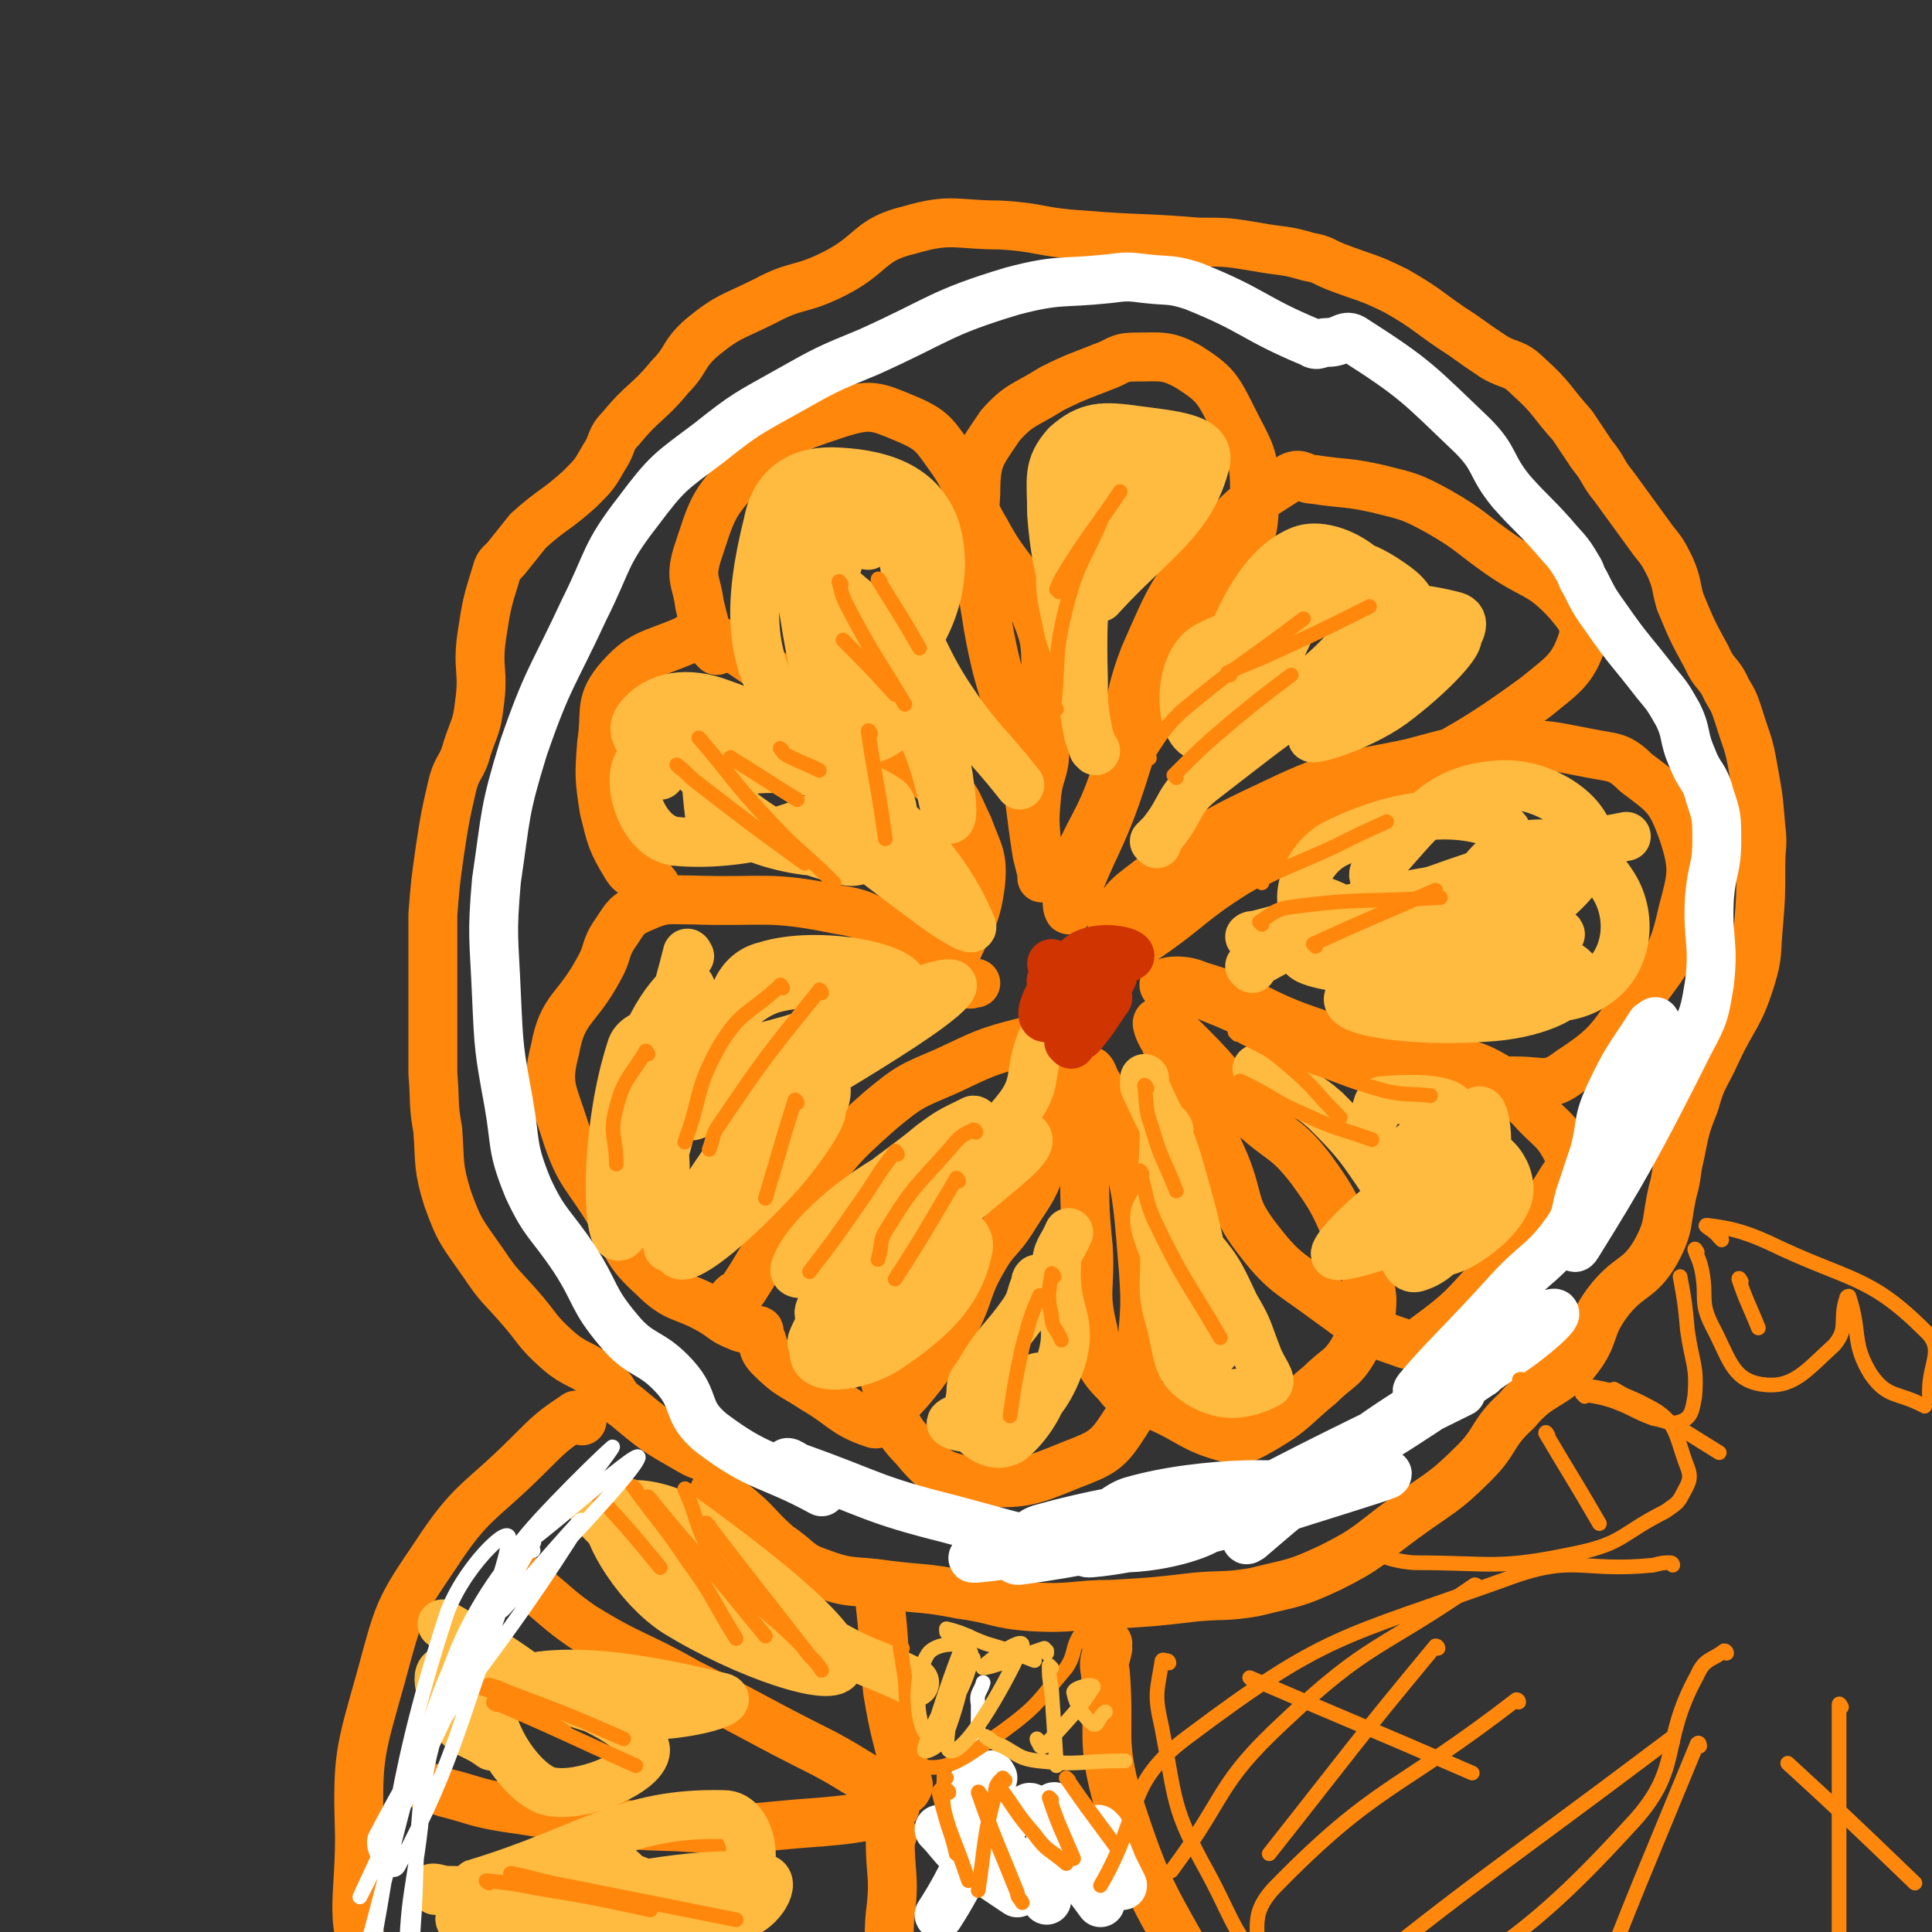 <svg viewBox='0 0 790 790' version='1.1' xmlns='http://www.w3.org/2000/svg' xmlns:xlink='http://www.w3.org/1999/xlink'><rect x="0" y="0" width="790" height="790" fill="#333333" stroke="none"/><g fill='none' stroke='#FF880C' stroke-width='20' stroke-linecap='round' stroke-linejoin='round'><path d='M298,597c0,0 -1,-1 -1,-1 -1,0 -1,1 -2,2 0,0 0,0 -1,0 -6,-3 -7,-2 -12,-5 -14,-8 -14,-8 -26,-18 -6,-4 -4,-6 -10,-11 -8,-7 -10,-5 -18,-12 -9,-8 -8,-9 -16,-18 -7,-8 -8,-8 -14,-17 -9,-13 -10,-13 -15,-27 -4,-13 -3,-14 -4,-28 -2,-11 -1,-11 -2,-23 0,-13 0,-13 0,-26 0,-10 0,-10 0,-19 0,-10 0,-10 0,-20 1,-13 1,-13 3,-27 2,-13 2,-13 5,-26 2,-8 4,-7 6,-15 3,-9 4,-9 5,-18 2,-14 -1,-14 1,-28 2,-13 2,-13 6,-26 1,-4 2,-3 5,-7 4,-5 4,-5 8,-10 10,-9 11,-8 21,-17 6,-6 6,-6 10,-13 4,-6 2,-7 7,-12 9,-11 11,-10 20,-21 7,-7 5,-9 13,-16 11,-9 12,-8 26,-15 13,-7 14,-4 28,-11 16,-8 14,-14 31,-18 17,-5 19,-2 37,-2 17,1 16,3 33,4 24,2 24,1 48,3 12,0 12,0 24,2 11,2 11,1 21,4 6,1 6,2 11,4 13,5 13,4 25,10 14,8 13,9 27,18 7,5 7,5 13,9 7,4 8,2 14,8 10,9 9,10 18,20 4,6 4,6 8,12 5,6 4,7 9,13 8,11 8,11 16,22 4,5 4,5 7,11 3,7 2,7 4,14 5,12 5,12 11,23 3,7 5,6 8,13 3,5 3,5 5,11 3,10 4,10 6,22 2,11 2,11 3,23 1,8 0,8 0,16 0,13 0,13 -1,25 -1,11 0,11 -3,21 -5,16 -7,15 -14,30 -5,11 -6,10 -9,21 -4,10 -4,11 -6,21 -2,8 -1,8 -3,15 -3,13 -1,14 -7,25 -7,12 -11,9 -20,21 -8,11 -4,13 -13,24 -10,11 -14,8 -24,20 -10,9 -8,12 -17,21 -13,13 -14,12 -29,23 -15,11 -14,12 -30,20 -15,7 -15,6 -31,10 -12,2 -12,1 -24,2 -17,2 -17,2 -34,3 -16,0 -16,2 -33,1 -15,-1 -14,-3 -29,-5 -15,-3 -15,-2 -31,-4 -13,-2 -14,0 -27,-5 -9,-3 -8,-5 -17,-11 -9,-8 -8,-9 -18,-17 -4,-3 -7,-7 -8,-5 -1,1 2,5 3,10 '/><path d='M301,535c0,0 -1,0 -1,-1 -1,-1 -2,-1 -1,-2 1,-3 3,-2 5,-5 13,-20 11,-21 25,-39 14,-18 14,-19 31,-34 12,-10 13,-10 27,-16 15,-7 16,-8 32,-12 3,0 4,1 6,3 3,8 2,9 2,18 1,13 2,14 0,26 -4,13 -5,13 -12,24 -6,10 -8,9 -13,18 -7,12 -5,13 -11,25 -6,12 -7,12 -14,22 -7,9 -8,9 -15,17 -2,2 -3,4 -5,3 -12,-4 -12,-7 -24,-14 -9,-6 -10,-5 -18,-13 -4,-4 -2,-5 -5,-10 0,0 1,-1 0,-1 -4,-1 -5,0 -9,-2 -5,-2 -5,-3 -10,-6 -12,-7 -14,-4 -24,-14 -11,-10 -10,-12 -17,-25 -10,-17 -13,-16 -19,-35 -5,-16 -8,-18 -4,-33 3,-17 9,-16 18,-33 4,-7 2,-8 7,-15 4,-6 4,-7 11,-10 9,-4 10,-3 20,-3 30,1 31,-2 60,4 14,2 13,5 25,12 10,7 9,8 20,15 4,2 4,2 8,3 1,1 1,0 3,0 '/><path d='M268,362c0,0 -1,-1 -1,-1 -1,-1 0,-1 -1,-1 -5,-3 -7,-1 -10,-6 -6,-10 -6,-11 -9,-23 -2,-13 -2,-14 -1,-27 2,-13 -1,-16 6,-25 10,-12 14,-11 28,-17 5,-3 6,-3 11,-1 12,5 12,6 24,14 22,16 20,20 43,34 11,8 15,3 25,11 9,6 8,8 13,18 4,11 6,12 5,23 -2,16 -5,16 -11,31 -1,3 -2,2 -5,5 '/><path d='M293,266c0,0 -1,-1 -1,-1 0,-1 0,-1 0,-1 1,0 1,-1 0,-1 0,0 -1,1 -1,0 -3,-7 -3,-8 -5,-16 -1,-9 -4,-10 -1,-20 6,-18 6,-21 19,-34 15,-16 18,-17 39,-24 13,-4 15,-3 27,2 12,5 12,7 20,18 8,12 5,15 13,28 9,17 13,16 20,33 6,14 4,15 5,31 0,14 0,15 -1,30 -1,6 -2,6 -3,13 -1,11 -1,11 0,22 0,5 1,5 2,10 0,1 0,2 0,3 0,0 0,-1 0,-2 -1,-4 -1,-4 -2,-8 -3,-19 -2,-19 -6,-38 -6,-28 -9,-27 -14,-55 -4,-27 -7,-28 -5,-54 0,-15 2,-16 10,-28 8,-9 10,-8 21,-15 10,-5 11,-5 21,-9 6,-2 6,-4 13,-4 11,0 13,-1 22,4 11,7 12,9 18,21 7,14 9,15 9,30 0,17 -1,18 -9,34 -14,29 -19,26 -34,55 -10,20 -8,21 -16,42 -6,15 -7,15 -13,30 -2,5 -4,11 -4,10 -1,-1 -1,-7 1,-14 8,-21 11,-20 18,-41 8,-24 3,-26 12,-49 11,-25 11,-26 28,-46 13,-16 15,-16 32,-27 4,-2 5,1 9,1 13,2 14,1 27,4 12,3 13,3 24,9 14,8 13,9 26,18 13,9 16,7 27,19 5,6 8,9 6,16 -4,12 -8,14 -19,23 -30,22 -32,20 -64,40 -29,17 -30,15 -59,32 -19,12 -18,14 -37,27 -5,3 -7,6 -11,5 -3,-1 -4,-5 -2,-9 3,-9 3,-11 11,-17 26,-20 26,-21 56,-35 25,-12 27,-10 55,-16 19,-5 20,-6 40,-7 16,-1 17,0 33,3 10,2 12,1 19,8 12,9 14,10 19,24 5,15 4,18 0,33 -4,18 -6,19 -17,34 -12,17 -12,20 -29,31 -9,7 -11,4 -22,4 -21,0 -21,0 -41,-4 -24,-5 -25,-5 -48,-14 -18,-7 -18,-9 -36,-16 -9,-4 -18,-4 -19,-5 -1,-2 8,-3 14,0 24,7 23,11 47,19 20,7 20,6 41,10 8,2 9,0 17,2 8,2 9,2 16,6 8,5 8,6 15,13 8,9 10,8 15,18 2,5 1,7 -2,11 -13,21 -13,21 -29,40 -12,13 -12,14 -27,25 -4,3 -5,4 -10,2 -15,-5 -16,-7 -30,-17 -16,-12 -18,-11 -30,-27 -9,-12 -6,-14 -12,-29 -7,-16 -7,-16 -15,-31 -5,-10 -6,-10 -10,-20 -2,-3 -4,-8 -2,-7 4,1 7,4 13,10 13,13 12,14 25,28 12,11 14,9 24,22 11,15 10,16 18,33 4,10 6,10 7,20 0,10 -2,11 -7,20 -5,9 -7,8 -14,15 -11,9 -11,11 -23,18 -7,4 -8,5 -15,4 -15,-4 -15,-7 -29,-13 -8,-4 -11,-2 -16,-9 -8,-8 -8,-10 -10,-22 -4,-16 -1,-17 -2,-34 -2,-19 -1,-19 -2,-38 -1,-9 -2,-9 -1,-19 0,-7 0,-7 2,-14 0,-1 1,-1 2,-1 1,1 1,2 2,4 6,11 8,11 11,23 6,23 6,24 8,48 2,23 1,23 -1,46 -2,12 0,14 -6,23 -7,11 -9,12 -22,17 -17,7 -20,8 -38,7 -14,-2 -17,-3 -26,-14 -10,-10 -8,-13 -12,-27 0,-2 1,-2 2,-5 '/></g>
<g fill='none' stroke='#FFBB40' stroke-width='20' stroke-linecap='round' stroke-linejoin='round'><path d='M282,391c0,0 -1,-2 -1,-1 -4,16 -5,16 -7,33 -4,28 -6,46 -5,55 0,5 4,-13 6,-26 4,-24 11,-44 7,-49 -3,-4 -17,14 -21,31 -4,22 3,49 6,47 4,-2 13,-35 9,-55 -1,-6 -16,-5 -18,3 -10,31 -10,70 -6,76 4,5 14,-26 22,-54 4,-15 2,-37 1,-33 0,8 -5,29 -3,58 0,16 0,33 7,31 11,-3 16,-19 28,-40 3,-4 3,-12 1,-9 -13,19 -33,46 -31,54 2,6 22,-11 37,-27 13,-13 27,-35 20,-31 -14,8 -61,57 -61,56 0,0 37,-27 63,-58 4,-5 1,-15 -3,-13 -14,4 -41,28 -33,23 20,-13 81,-47 89,-58 5,-7 -33,8 -62,23 -23,11 -50,32 -43,29 11,-4 69,-25 80,-42 5,-10 -27,-15 -47,-10 -16,4 -32,27 -24,27 18,0 70,-17 76,-27 4,-8 -34,-16 -56,-9 -13,3 -16,18 -13,29 3,8 12,4 24,8 '/><path d='M292,297c0,0 -1,-2 -1,-1 -1,1 -1,1 -2,3 -1,4 -1,5 -1,9 1,16 2,30 4,32 2,2 10,-19 3,-25 -9,-8 -30,-10 -34,-3 -5,7 1,30 15,32 30,3 68,-9 73,-23 4,-10 -28,-19 -55,-25 -9,-2 -22,6 -17,11 21,23 38,38 69,45 11,3 24,-19 17,-25 -18,-12 -49,-16 -67,-10 -8,2 1,21 14,26 27,10 52,4 65,2 5,0 -28,-10 -28,-5 1,6 14,15 30,27 9,7 23,16 20,11 -6,-14 -15,-29 -38,-49 -29,-25 -32,-30 -66,-42 -15,-5 -26,-1 -32,7 -5,7 5,12 9,23 '/><path d='M355,223c0,0 -1,-1 -1,-1 -1,-3 0,-4 -2,-6 -1,-1 -4,-2 -5,0 -4,17 -10,22 -6,38 4,14 15,28 22,22 14,-12 26,-35 20,-58 -5,-18 -21,-24 -40,-25 -15,-1 -26,5 -29,21 -8,32 -8,54 6,75 8,11 30,3 39,-12 14,-24 14,-42 6,-66 -4,-11 -24,-12 -31,-3 -10,14 -8,26 -4,50 4,23 7,38 20,44 9,4 27,-12 24,-24 -5,-24 -20,-25 -41,-48 -1,-2 -5,-4 -4,-2 20,32 27,32 46,68 10,18 11,39 13,39 3,1 0,-19 -4,-38 -6,-25 -16,-46 -15,-50 0,-3 7,19 18,36 13,20 15,19 30,38 '/><path d='M448,307c0,0 -1,-1 -1,-1 -1,-3 -1,-3 -2,-6 -2,-11 -2,-11 -2,-23 -1,-34 2,-34 2,-69 0,-12 -1,-17 -2,-24 -1,-2 -1,3 -2,6 -3,19 -6,19 -7,38 -1,15 0,15 3,30 1,4 4,11 4,8 -3,-21 -9,-28 -11,-56 0,-14 -2,-19 6,-28 9,-8 15,-8 29,-6 15,2 30,3 28,13 -6,24 -22,32 -43,55 -1,2 -4,-3 -3,-5 11,-23 20,-24 27,-46 2,-6 -4,-12 -9,-10 -14,8 -28,19 -28,30 -1,6 19,9 26,4 7,-5 6,-26 2,-26 -5,1 -10,13 -18,27 -1,1 0,1 0,3 '/><path d='M473,345c0,0 -1,-1 -1,-1 1,-1 1,-1 3,-3 9,-11 6,-14 18,-23 35,-27 36,-29 75,-48 8,-4 22,-2 18,2 -12,12 -44,24 -49,29 -4,3 18,-3 32,-13 15,-11 33,-29 25,-29 -19,1 -71,24 -79,32 -5,4 30,3 52,-8 18,-8 38,-28 28,-31 -26,-7 -64,-6 -101,12 -14,7 -12,40 -1,37 24,-5 56,-27 70,-53 6,-12 -18,-28 -31,-23 -20,8 -28,37 -34,48 -2,5 11,-7 19,-17 11,-13 15,-27 19,-29 2,-2 -1,12 -5,23 -15,32 -24,52 -34,62 -5,5 -2,-17 4,-32 11,-27 15,-26 30,-51 1,-2 1,-3 3,-3 18,5 22,3 37,14 8,6 7,10 9,21 1,10 -2,10 -3,20 '/><path d='M512,384c0,0 -1,-1 -1,-1 1,-1 2,0 4,-1 16,-4 16,-5 32,-9 23,-6 23,-6 46,-10 22,-4 22,-3 45,-7 '/><path d='M512,396c0,0 -1,-1 -1,-1 9,-5 10,-6 20,-10 53,-20 53,-21 107,-38 13,-4 13,-2 27,-5 '/><path d='M537,368c0,0 -1,-1 -1,-1 15,4 15,9 31,10 15,1 20,3 30,-6 13,-11 26,-28 17,-33 -17,-8 -42,-6 -68,7 -12,6 -19,25 -9,32 20,15 37,14 68,10 11,-1 24,-19 16,-19 -28,1 -80,12 -88,21 -5,6 32,10 62,8 21,-1 49,-17 42,-15 -14,3 -76,15 -85,25 -6,7 28,11 55,9 20,-1 36,-8 38,-16 1,-6 -17,-12 -31,-12 -7,0 -16,11 -11,13 15,5 35,12 50,1 13,-9 15,-28 6,-41 -9,-14 -27,-20 -43,-13 -15,7 -26,40 -19,40 10,0 49,-20 53,-40 3,-14 -19,-29 -38,-27 -25,2 -31,15 -49,34 -4,4 2,6 4,11 '/><path d='M515,438c0,0 -1,-1 -1,-1 4,2 5,2 9,5 10,6 11,5 19,12 14,14 14,15 25,31 2,4 -1,5 1,10 5,12 5,26 12,23 12,-4 18,-17 26,-38 4,-11 1,-30 -2,-25 -7,10 -22,44 -18,55 2,7 25,-7 30,-19 4,-8 -4,-22 -13,-20 -27,8 -58,38 -57,42 1,3 45,-10 60,-28 6,-7 -8,-21 -18,-22 -10,0 -24,22 -22,20 2,-1 29,-17 29,-27 0,-7 -16,-7 -29,-6 -4,0 -2,4 -5,8 '/><path d='M478,462c0,0 -1,-2 -1,-1 -1,2 -1,2 -1,5 -1,22 -1,22 0,43 1,17 -2,17 3,33 3,13 2,18 12,24 10,6 19,4 27,0 3,-1 -2,-6 -4,-12 -4,-10 -3,-10 -9,-20 -7,-15 -7,-15 -18,-28 -6,-7 -13,-14 -14,-11 -3,4 2,14 7,26 6,15 7,15 15,29 1,1 2,3 2,2 -5,-34 -4,-37 -14,-72 -5,-18 -7,-18 -15,-36 0,-1 0,-1 0,-3 '/><path d='M425,524c0,0 -1,-1 -1,-1 -1,1 0,1 -1,3 -2,5 -1,5 -4,10 -9,13 -11,12 -19,26 -3,4 -3,4 -3,8 -1,7 -3,10 0,14 5,5 10,8 16,5 9,-7 16,-21 14,-25 -2,-4 -11,5 -22,10 -8,4 -17,7 -16,8 2,2 12,3 21,-1 5,-2 8,-7 8,-10 0,-3 -8,-5 -9,-2 -1,4 0,16 4,14 9,-5 16,-12 21,-27 5,-17 -3,-19 -2,-38 0,-7 2,-7 5,-14 '/><path d='M399,459c0,0 0,-1 -1,-1 -8,4 -9,4 -17,10 -18,15 -22,14 -35,33 -5,8 -4,20 0,20 6,0 12,-9 21,-21 7,-8 14,-23 11,-19 -9,10 -18,22 -34,46 -7,10 -15,26 -11,21 14,-18 37,-47 47,-66 3,-7 -13,5 -21,15 -14,17 -17,21 -24,39 -1,3 4,5 8,4 17,-8 29,-14 35,-23 2,-3 -12,-7 -19,-1 -16,13 -28,28 -26,38 1,7 20,5 32,-4 19,-13 28,-24 31,-40 1,-8 -14,-12 -23,-6 -14,9 -24,34 -23,34 2,0 15,-17 31,-34 19,-20 43,-34 39,-39 -5,-6 -32,3 -57,17 -22,13 -36,29 -38,37 -1,5 18,-1 32,-10 31,-23 33,-24 58,-54 10,-12 5,-15 11,-30 '/></g>
<g fill='none' stroke='#FFFFFF' stroke-width='20' stroke-linecap='round' stroke-linejoin='round'><path d='M323,599c0,0 -1,-1 -1,-1 1,0 2,1 4,2 31,11 30,13 62,21 34,9 35,11 70,12 19,0 38,-7 38,-10 -1,-2 -20,-4 -39,-1 -30,4 -55,12 -59,15 -3,1 23,-2 45,-7 34,-7 71,-16 68,-17 -5,-2 -46,1 -85,12 -8,2 -15,14 -9,13 45,-6 97,-20 111,-28 9,-4 -36,-5 -66,4 -11,4 -25,22 -16,21 36,-3 98,-27 106,-28 7,-2 -64,18 -76,22 -6,2 20,-4 41,-10 25,-8 45,-14 50,-16 3,-2 -19,1 -34,8 -13,6 -28,22 -22,18 14,-12 30,-26 62,-48 11,-7 30,-14 23,-11 -24,12 -54,26 -84,42 -5,3 7,0 14,-3 40,-22 60,-34 79,-47 7,-4 -15,6 -27,14 -18,11 -40,28 -33,24 13,-7 36,-21 71,-46 11,-7 23,-18 19,-17 -7,1 -21,10 -40,21 -8,4 -18,14 -15,10 9,-11 19,-20 37,-40 12,-13 14,-11 24,-25 4,-6 3,-7 5,-14 3,-9 3,-9 6,-18 3,-12 1,-12 6,-23 7,-15 8,-15 17,-29 1,0 2,-2 2,-1 -14,36 -16,37 -29,75 -3,8 -6,21 -3,16 18,-29 25,-41 46,-83 6,-11 6,-12 8,-24 2,-17 -1,-18 0,-35 1,-12 3,-12 3,-23 0,-10 0,-10 -3,-19 -2,-8 -4,-7 -7,-15 -4,-9 -2,-10 -6,-18 -4,-7 -4,-7 -9,-13 -10,-13 -11,-13 -20,-26 -5,-7 -5,-7 -9,-15 -2,-3 -1,-3 -3,-6 -4,-7 -5,-7 -10,-13 -8,-9 -9,-9 -17,-18 -9,-11 -6,-13 -16,-23 -22,-21 -23,-23 -48,-39 -4,-3 -5,1 -11,1 -4,0 -4,2 -7,0 -24,-10 -23,-13 -48,-23 -9,-3 -10,-2 -19,-3 -8,-1 -8,-1 -16,0 -19,2 -20,0 -39,5 -30,9 -30,12 -59,25 -17,7 -17,7 -33,16 -16,9 -17,9 -32,21 -16,12 -17,12 -29,28 -14,18 -12,20 -22,40 -13,28 -15,28 -25,57 -8,26 -7,27 -11,54 -2,23 -1,23 0,47 1,22 1,22 5,44 3,17 1,18 8,35 7,15 9,14 19,29 9,14 7,16 18,29 9,11 13,8 23,19 9,10 4,14 15,23 20,15 23,12 45,24 '/></g>
<g fill='none' stroke='#CF3401' stroke-width='20' stroke-linecap='round' stroke-linejoin='round'><path d='M431,395c0,0 -1,-1 -1,-1 0,0 0,1 1,2 1,3 0,5 3,5 13,-2 25,-8 28,-10 1,-2 -13,-5 -20,0 -10,8 -18,23 -15,25 4,2 28,-13 28,-17 1,-3 -22,0 -25,2 -2,1 8,2 16,3 '/><path d='M438,427c0,0 -1,-1 -1,-1 2,-2 4,-1 6,-4 5,-6 5,-7 10,-14 '/></g>
<g fill='none' stroke='#FF880C' stroke-width='6' stroke-linecap='round' stroke-linejoin='round'><path d='M367,472c0,0 -1,-2 -1,-1 -8,10 -8,12 -16,23 -9,13 -9,13 -19,26 '/><path d='M399,463c0,0 0,-1 -1,-1 -4,2 -5,2 -9,7 -14,16 -15,15 -26,33 -4,6 -2,7 -4,13 '/><path d='M392,483c0,0 -1,-2 -1,-1 -12,20 -12,21 -25,41 '/><path d='M426,531c0,0 -1,-2 -1,-1 -4,9 -4,10 -7,21 -3,14 -3,14 -5,28 '/><path d='M431,522c0,0 -1,-2 -1,-1 -1,7 -2,9 0,17 0,5 2,5 4,10 '/><path d='M467,480c0,0 -1,-2 -1,-1 3,9 2,11 6,20 12,25 13,24 27,48 '/><path d='M469,445c0,0 -1,-2 -1,-1 1,7 0,9 3,17 4,14 5,13 10,26 '/><path d='M506,423c0,0 -1,-1 -1,-1 10,6 12,5 21,13 12,10 11,11 22,22 '/><path d='M508,443c0,0 -1,-1 -1,-1 13,6 13,8 27,14 13,6 13,5 27,10 '/><path d='M531,435c0,0 -1,-1 -1,-1 17,5 18,7 36,12 9,2 10,1 19,2 '/><path d='M516,378c0,0 -1,-1 -1,-1 5,-3 6,-5 12,-6 30,-4 31,-2 62,-4 '/><path d='M516,361c0,0 -1,-1 -1,-1 14,-7 16,-7 31,-14 10,-5 10,-5 21,-10 '/><path d='M538,387c0,0 -1,-1 -1,-1 24,-11 25,-11 50,-22 '/><path d='M481,318c0,0 -1,-1 -1,-1 11,-11 12,-12 25,-23 11,-9 11,-9 23,-18 '/><path d='M470,310c0,0 -1,-1 -1,-1 6,-9 6,-10 14,-18 24,-20 25,-19 50,-38 '/><path d='M503,276c0,0 -1,-1 -1,-1 6,-3 7,-3 14,-6 22,-10 22,-10 44,-21 '/><path d='M432,290c0,0 -1,-1 -1,-1 2,-20 0,-21 5,-41 5,-19 7,-18 15,-37 '/><path d='M433,242c0,0 -1,-1 -1,-1 2,-5 3,-6 6,-11 9,-14 10,-14 20,-29 '/><path d='M344,239c0,0 -1,-2 -1,-1 1,3 1,5 3,9 11,21 12,21 24,41 '/><path d='M360,238c0,0 -1,-2 -1,-1 8,13 9,14 17,28 '/><path d='M346,263c0,0 -2,-2 -1,-1 10,10 11,11 21,22 '/><path d='M287,303c0,0 -2,-2 -1,-1 13,15 13,17 28,33 13,14 14,13 27,26 '/><path d='M278,314c0,0 -2,-2 -1,-1 3,2 4,4 8,7 22,17 22,17 44,33 '/><path d='M300,311c0,0 -2,-2 -1,-1 13,8 14,9 27,17 '/><path d='M320,307c0,0 -1,-1 -1,-1 1,1 1,2 3,3 6,3 7,3 13,6 '/><path d='M356,300c0,0 -1,-2 -1,-1 3,21 4,22 7,44 '/><path d='M265,431c0,0 -1,-2 -1,-1 -6,10 -9,11 -12,23 -3,11 0,12 0,23 '/><path d='M320,404c0,0 -1,-2 -1,-1 -13,12 -16,10 -25,25 -10,18 -7,20 -14,39 '/><path d='M336,406c0,0 -1,-2 -1,-1 -21,26 -22,27 -41,55 -3,4 -2,5 -4,10 '/><path d='M326,451c0,0 -1,-2 -1,-1 -6,19 -6,20 -12,40 '/></g>
<g fill='none' stroke='#FF880C' stroke-width='20' stroke-linecap='round' stroke-linejoin='round'><path d='M238,581c0,0 -1,-1 -1,-1 -1,-1 -1,-2 -2,-1 -9,6 -10,7 -19,16 -20,20 -23,18 -38,41 -15,22 -15,23 -22,49 -9,32 -10,33 -9,66 0,30 -6,37 10,61 22,33 31,31 66,54 8,4 9,0 18,0 '/><path d='M453,672c0,0 -1,-1 -1,-1 0,1 1,1 1,3 -1,5 -2,5 -1,10 2,26 -2,27 5,52 12,37 14,38 33,72 3,6 5,4 11,8 '/><path d='M216,647c0,0 -2,-1 -1,-1 1,1 2,1 3,3 10,8 10,9 20,16 21,13 22,11 43,23 28,14 28,15 56,29 15,8 15,10 30,16 2,0 4,-1 4,-2 1,-1 0,-2 0,-3 -4,-18 -5,-18 -8,-36 -2,-17 -1,-18 -3,-35 0,-4 0,-4 0,-7 0,0 0,0 0,0 '/><path d='M176,732c0,0 -2,-1 -1,-1 3,0 4,1 7,2 12,3 12,4 24,6 35,5 35,7 71,8 29,2 30,0 59,-2 11,-1 11,-1 22,-3 4,-1 4,-2 7,-4 0,0 0,0 1,1 '/><path d='M365,750c0,0 -1,-1 -1,-1 0,1 0,1 0,3 0,15 2,15 0,31 -1,9 1,11 -5,17 -8,9 -11,6 -22,13 '/></g>
<g fill='none' stroke='#FFBB40' stroke-width='20' stroke-linecap='round' stroke-linejoin='round'><path d='M178,773c0,0 -2,-1 -1,-1 2,0 3,1 7,1 36,0 54,6 73,0 7,-2 -10,-17 -21,-15 -23,4 -54,24 -47,28 9,5 70,-3 80,-10 6,-4 -30,-17 -48,-12 -12,4 -22,26 -12,29 31,7 51,1 94,-10 8,-2 15,-14 9,-15 -22,-4 -63,5 -66,6 -2,1 40,9 56,-2 9,-6 6,-30 -6,-30 -41,-1 -55,14 -101,28 -2,0 2,1 4,2 '/><path d='M182,665c0,0 -2,-1 -1,-1 3,2 4,2 8,5 29,15 28,23 59,31 22,5 55,-4 47,-6 -13,-3 -66,-17 -90,-4 -12,6 4,36 18,42 14,5 47,-10 40,-19 -13,-16 -48,-26 -80,-30 -7,-1 -2,12 2,19 5,8 8,6 16,12 '/><path d='M244,615c0,0 -1,-1 -1,-1 0,2 -1,4 1,6 25,25 28,33 52,48 5,3 9,-8 5,-12 -19,-19 -44,-36 -51,-35 -5,0 8,26 26,38 29,18 66,30 67,22 2,-10 -29,-35 -62,-59 -9,-7 -29,-9 -23,-4 22,20 39,29 80,53 17,10 18,8 36,17 '/></g>
<g fill='none' stroke='#FFFFFF' stroke-width='20' stroke-linecap='round' stroke-linejoin='round'><path d='M385,749c0,0 -1,-1 -1,-1 4,4 4,5 9,10 11,8 11,8 23,16 '/><path d='M406,727c0,0 -1,-2 -1,-1 1,12 1,13 3,27 '/><path d='M422,740c0,0 0,-1 -1,-1 -8,4 -10,3 -16,10 -12,15 -10,17 -21,34 '/><path d='M432,740c0,0 -1,-2 -1,-1 -2,17 -2,18 -3,36 -1,1 0,1 0,2 '/><path d='M450,749c0,0 -1,-1 -1,-1 2,6 3,7 6,15 2,4 2,4 4,8 '/><path d='M434,753c0,0 -1,-1 -1,-1 0,1 0,2 1,4 7,11 8,11 16,22 '/><path d='M405,751c0,0 -1,-1 -1,-1 5,10 5,11 11,22 '/><path d='M395,742c0,0 -1,-1 -1,-1 7,7 8,8 17,16 '/><path d='M399,730c0,0 -1,-1 -1,-1 3,6 4,7 9,15 '/></g>
<g fill='none' stroke='#FF880C' stroke-width='6' stroke-linecap='round' stroke-linejoin='round'><path d='M210,767c0,0 -2,-1 -1,-1 10,2 11,3 22,5 35,7 35,7 70,14 '/><path d='M200,770c0,0 -2,-1 -1,-1 9,1 10,1 20,3 24,4 24,4 47,9 '/><path d='M193,690c0,0 -2,-1 -1,-1 7,2 9,2 17,6 12,6 11,6 22,13 '/><path d='M201,690c0,0 -2,-1 -1,-1 3,1 4,1 8,3 24,9 24,9 47,19 '/><path d='M203,697c0,0 -2,-1 -1,-1 28,12 29,13 58,26 '/><path d='M260,609c0,0 -2,-2 -1,-1 10,14 12,15 22,30 11,15 10,16 20,32 '/><path d='M266,613c0,0 -2,-1 -1,-1 14,17 15,18 30,35 9,11 9,11 18,22 '/><path d='M281,610c0,0 -1,-2 -1,-1 6,13 4,16 13,29 14,19 17,17 34,34 '/><path d='M290,624c0,0 -2,-2 -1,-1 20,26 21,27 42,54 3,3 3,3 5,6 '/><path d='M242,609c0,0 -2,-1 -1,-1 14,15 15,16 29,33 '/></g>
<g fill='none' stroke='#FFFFFF' stroke-width='6' stroke-linecap='round' stroke-linejoin='round'><path d='M218,634c0,0 -1,0 -1,-1 0,-1 2,-3 1,-2 0,1 -1,2 -3,5 -17,31 -22,30 -34,64 -10,29 -6,31 -11,62 -3,19 -3,19 -4,37 0,1 2,1 2,1 3,-31 1,-32 4,-64 3,-22 0,-23 8,-44 11,-29 28,-50 30,-54 1,-4 -16,18 -24,39 -21,54 -19,56 -34,112 -4,13 -6,37 -4,27 13,-54 10,-80 34,-154 6,-20 28,-41 26,-32 -3,20 -17,45 -36,90 -11,27 -29,64 -24,54 12,-23 28,-61 58,-121 1,-2 3,-6 2,-4 -20,53 -21,69 -45,114 -3,6 -13,-7 -9,-13 32,-61 41,-61 80,-122 2,-3 5,-8 3,-6 -12,13 -36,41 -31,36 7,-8 53,-55 55,-62 1,-5 -46,38 -49,37 -3,-1 31,-35 38,-41 3,-3 -8,12 -17,22 -4,4 -5,3 -11,7 '/><path d='M412,742c0,0 -1,0 -1,-1 -1,-1 -1,-1 -1,-2 -4,-6 -6,-6 -7,-12 -4,-15 -3,-15 -3,-30 -1,-5 1,-5 2,-9 '/></g>
<g fill='none' stroke='#FF880C' stroke-width='6' stroke-linecap='round' stroke-linejoin='round'><path d='M369,674c0,0 -1,-1 -1,-1 0,3 1,4 1,7 2,10 1,11 2,21 2,11 -2,20 5,21 12,3 19,-4 34,-14 15,-11 14,-12 26,-26 4,-6 2,-8 6,-14 3,-5 4,-4 7,-8 '/></g>
<g fill='none' stroke='#FFBB40' stroke-width='6' stroke-linecap='round' stroke-linejoin='round'><path d='M398,678c0,0 -1,0 -1,-1 0,-1 0,-2 0,-1 -9,18 -15,26 -19,39 -1,3 7,-1 9,-6 7,-18 10,-39 9,-40 -2,0 -14,36 -14,38 1,2 16,-21 15,-31 -1,-5 -15,-5 -18,1 -6,10 -4,31 1,33 4,1 10,-14 16,-29 1,-2 -1,-8 -1,-5 -4,15 -11,41 -6,40 7,0 24,-31 29,-43 1,-5 -18,9 -16,9 3,0 13,-4 25,-8 0,0 0,1 1,1 0,0 0,0 0,1 '/><path d='M388,668c0,0 -1,0 -1,-1 0,0 0,-1 0,-1 8,2 8,3 16,6 10,3 10,3 20,7 '/><path d='M404,711c0,0 -1,-1 -1,-1 2,1 3,3 7,4 7,4 7,5 14,6 18,2 18,0 36,0 '/><path d='M425,712c0,0 -1,-1 -1,-1 0,0 0,1 1,2 0,1 1,2 2,1 10,-11 15,-16 20,-24 1,-2 -8,0 -8,2 1,5 4,10 8,13 2,1 2,-3 5,-5 '/><path d='M430,682c0,0 -1,-1 -1,-1 0,4 0,5 1,10 1,15 1,15 2,31 '/></g>
<g fill='none' stroke='#FF880C' stroke-width='6' stroke-linecap='round' stroke-linejoin='round'><path d='M411,728c0,0 -1,-1 -1,-1 -2,2 -3,3 -3,6 -5,19 -4,20 -7,40 '/><path d='M401,734c0,0 -1,-2 -1,-1 7,20 8,21 16,41 0,2 1,2 2,4 '/><path d='M430,736c0,0 -1,-1 -1,-1 4,12 5,13 10,25 '/><path d='M387,727c0,0 -1,-1 -1,-1 0,6 -1,7 0,14 2,9 3,9 5,18 '/><path d='M388,733c0,0 0,-1 -1,-1 -1,0 -3,-1 -3,1 4,17 6,18 12,36 '/><path d='M409,731c0,0 -1,-1 -1,-1 7,9 7,11 15,20 5,7 6,6 13,12 '/><path d='M437,728c0,0 -1,-1 -1,-1 9,13 10,14 21,29 '/><path d='M478,680c0,0 0,-1 -1,-1 -1,0 -2,-1 -2,1 -2,12 -3,13 0,26 6,31 4,33 19,60 13,24 12,33 37,43 42,16 48,6 96,9 77,4 77,2 155,5 '/><path d='M704,507c0,0 0,-1 -1,-1 -2,-3 -7,-5 -5,-5 8,1 14,2 25,7 33,16 41,13 64,36 9,8 1,14 2,27 '/><path d='M706,676c0,0 0,-1 -1,-1 -5,4 -8,3 -11,10 -16,29 -5,38 -28,62 -51,56 -60,49 -120,98 '/><path d='M684,640c0,0 0,-1 -1,-1 -3,0 -3,0 -7,1 -30,3 -32,-5 -61,6 -67,24 -73,22 -129,64 -27,20 -18,30 -36,61 '/><path d='M554,634c0,0 -1,-1 -1,-1 1,0 2,0 3,1 11,2 11,4 22,5 33,0 34,3 67,-4 19,-4 18,-8 36,-17 4,-3 5,-3 7,-7 2,-4 4,-6 2,-11 -5,-13 -4,-19 -16,-25 -22,-12 -34,-7 -52,-11 -3,0 4,2 9,3 '/><path d='M648,571c0,0 -1,-1 -1,-1 5,1 7,1 13,3 8,3 8,4 16,7 6,1 7,3 12,1 4,-2 4,-5 5,-10 1,-13 -1,-13 -3,-27 -1,-11 -1,-11 -3,-22 '/><path d='M694,512c0,0 -1,-2 -1,-1 1,3 2,4 3,9 2,11 -1,12 4,22 7,13 8,22 20,24 13,2 18,-5 30,-16 6,-7 2,-10 5,-19 0,-1 1,-1 1,-1 5,15 1,19 9,32 7,10 11,7 22,13 '/><path d='M604,649c0,0 0,-1 -1,-1 -39,27 -43,23 -78,56 -28,26 -23,30 -46,61 '/><path d='M588,674c0,0 0,-1 -1,-1 -34,41 -34,42 -68,85 '/><path d='M621,696c0,0 0,-1 -1,-1 -49,38 -57,34 -99,77 -12,13 -4,18 -8,36 '/><path d='M684,712c0,0 0,-1 -1,-1 -77,58 -79,57 -154,118 -4,3 -1,5 -2,10 '/><path d='M512,687c0,0 -1,-1 -1,-1 44,19 45,19 91,39 '/><path d='M633,587c0,0 -1,-2 -1,-1 10,17 11,18 22,37 '/><path d='M661,569c0,0 -1,-1 -1,-1 21,12 22,13 43,26 '/><path d='M712,524c0,0 -1,-2 -1,-1 3,9 4,10 8,20 '/><path d='M695,714c0,0 0,-2 -1,-1 -23,56 -24,57 -46,114 -1,4 0,5 0,10 '/><path d='M753,698c0,0 -1,-2 -1,-1 0,51 0,52 0,105 '/><path d='M732,722c0,0 -1,-1 -1,-1 25,23 26,24 52,49 '/></g>
</svg>